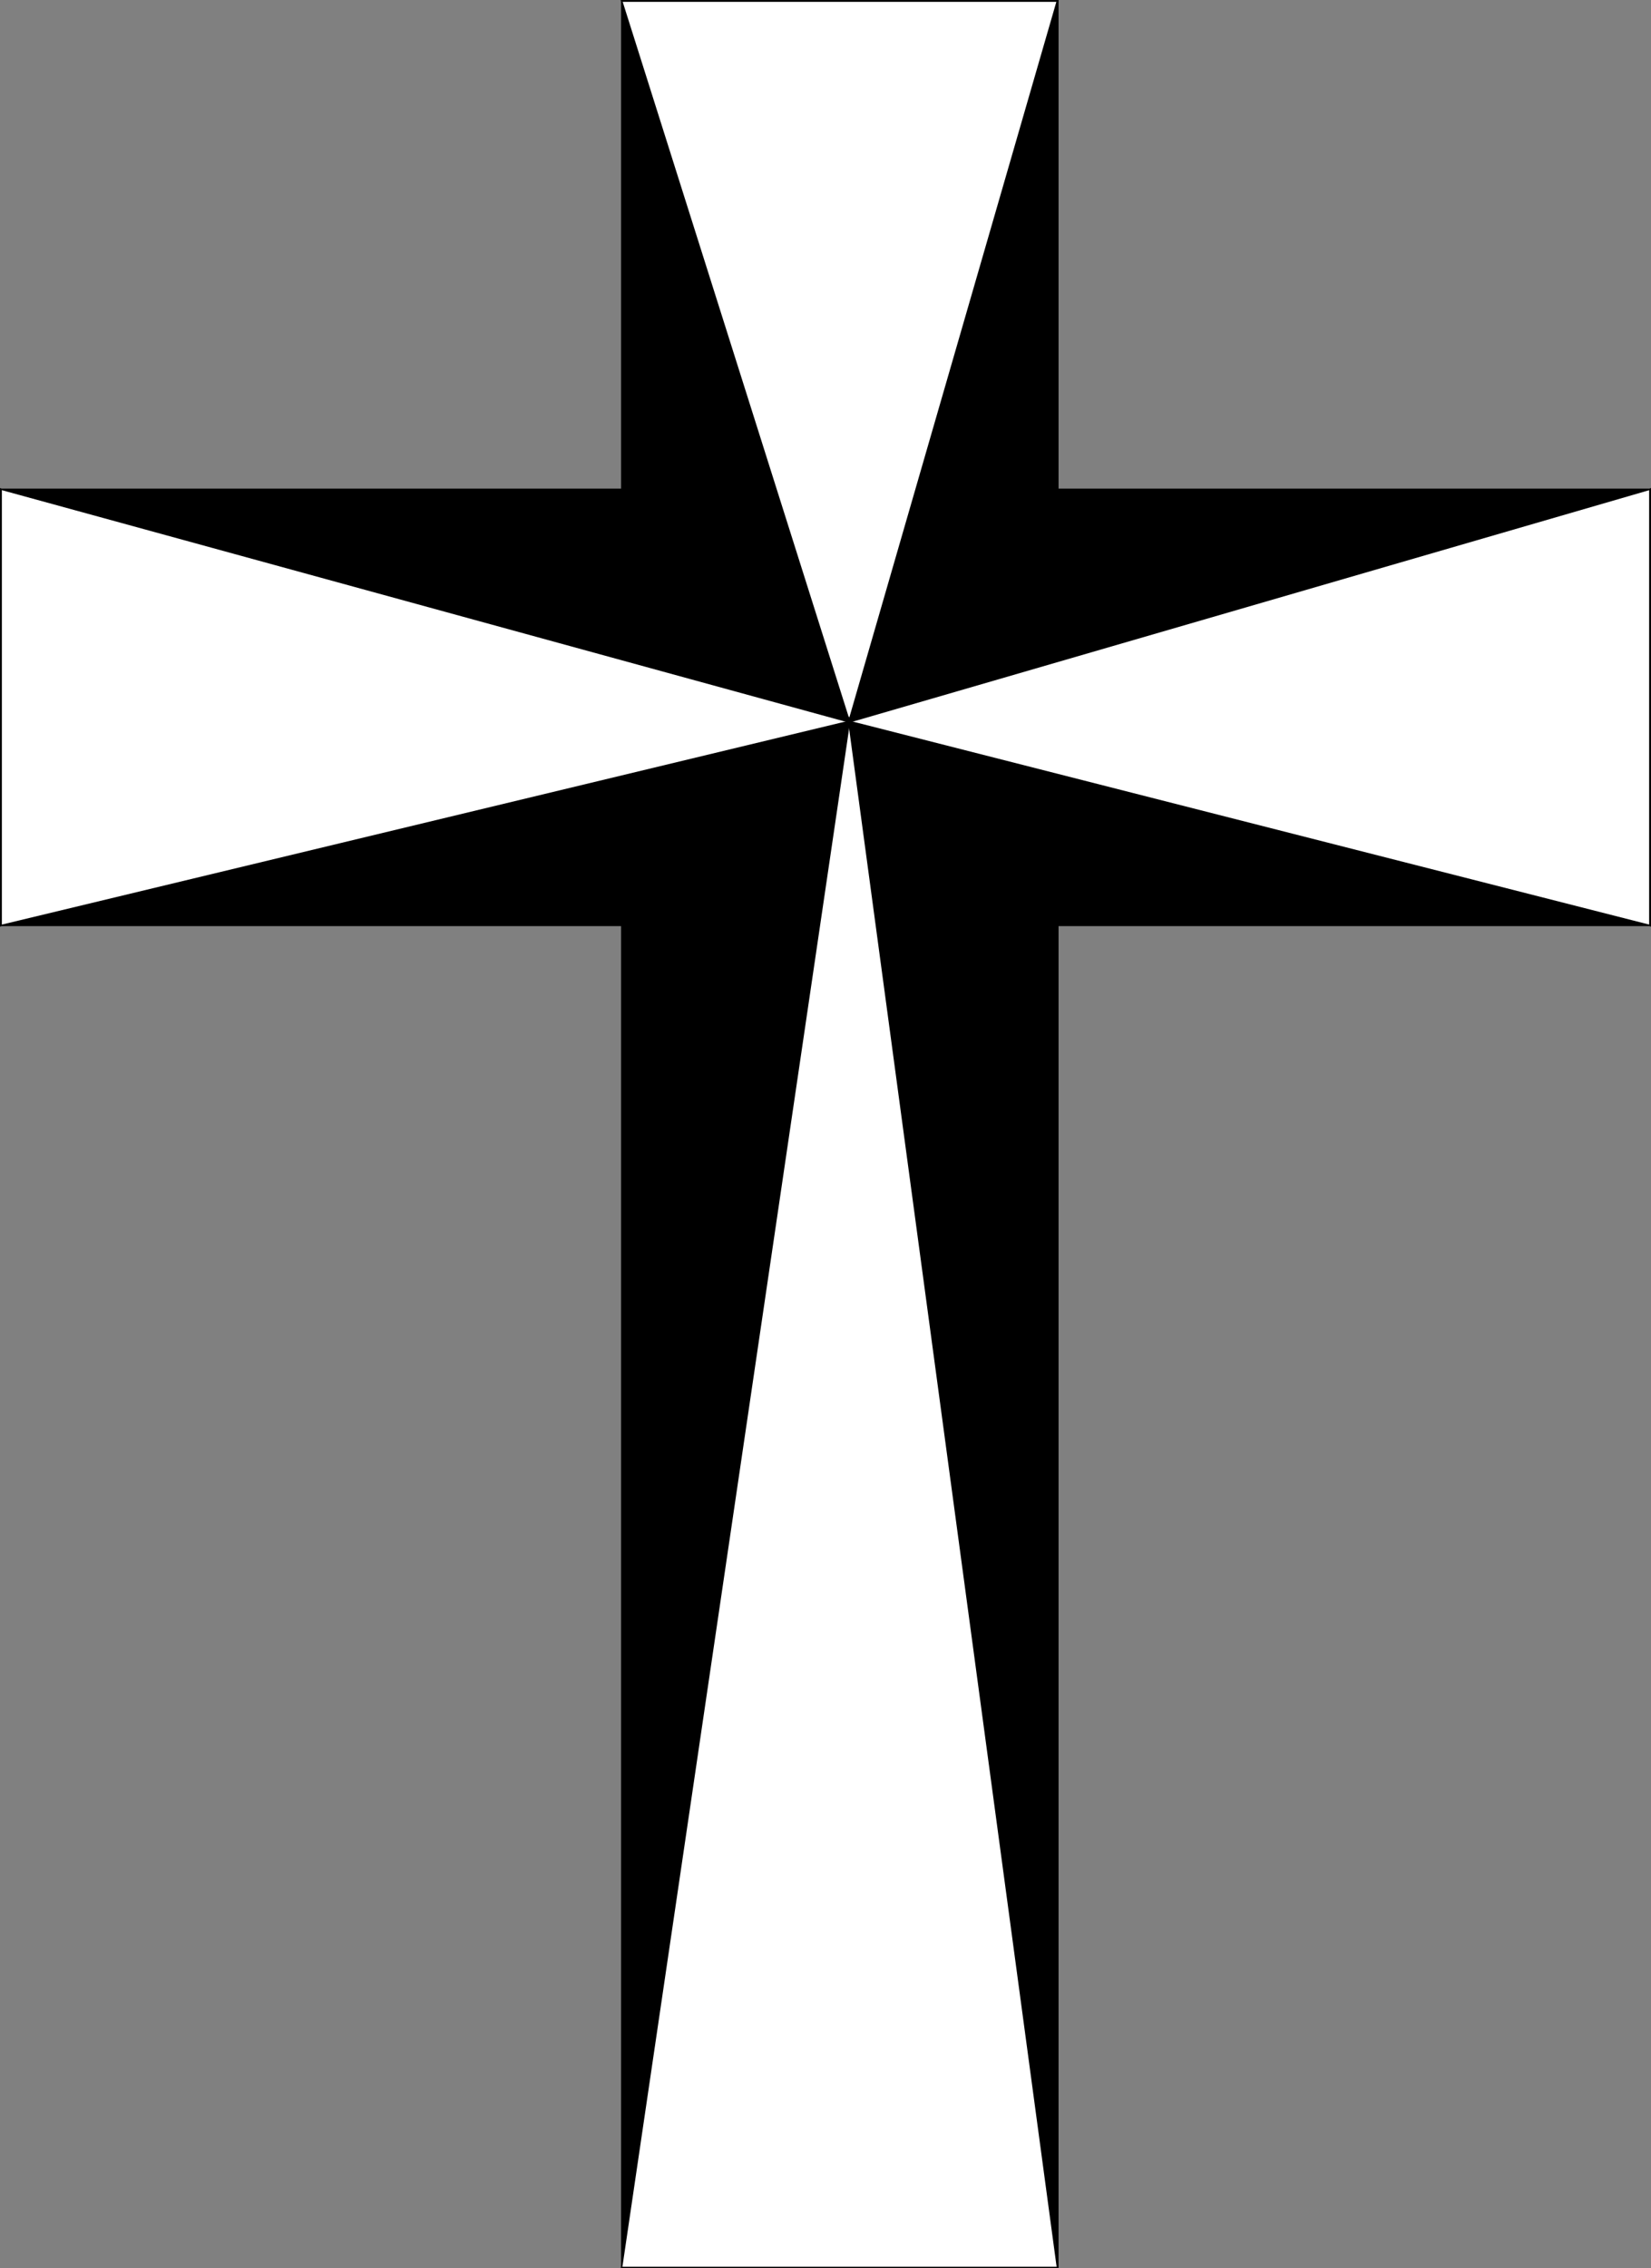 <?xml version="1.0" encoding="UTF-8" standalone="no"?>
<svg
   version="1.0"
   width="113.421mm"
   height="155.797mm"
   id="svg30"
   sodipodi:docname="Cross 043.wmf"
   xmlns:inkscape="http://www.inkscape.org/namespaces/inkscape"
   xmlns:sodipodi="http://sodipodi.sourceforge.net/DTD/sodipodi-0.dtd"
   xmlns="http://www.w3.org/2000/svg"
   xmlns:svg="http://www.w3.org/2000/svg">
  <rect width="100%" height="100%" fill="#808080" stroke="none"/>
  <sodipodi:namedview
     id="namedview30"
     pagecolor="#ffffff"
     bordercolor="#000000"
     borderopacity="0.25"
     inkscape:showpageshadow="2"
     inkscape:pageopacity="0.0"
     inkscape:pagecheckerboard="0"
     inkscape:deskcolor="#d1d1d1"
     inkscape:document-units="mm" />
  <defs
     id="defs1">
    <pattern
       id="WMFhbasepattern"
       patternUnits="userSpaceOnUse"
       width="6"
       height="6"
       x="0"
       y="0" />
  </defs>
  <path
     style="fill:#000000;fill-opacity:1;fill-rule:evenodd;stroke:none"
     d="M 274.691,588.676 V 0.162 H 161.421 V 588.676 Z"
     id="path1" />
  <path
     style="fill:#000000;fill-opacity:1;fill-rule:evenodd;stroke:none"
     d="M 274.691,0.485 274.368,0.162 V 588.676 h 0.485 V 0.162 L 274.691,0 274.853,0.162 V 0 h -0.162 z"
     id="path2" />
  <path
     style="fill:#000000;fill-opacity:1;fill-rule:evenodd;stroke:none"
     d="m 161.583,0.162 -0.162,0.323 H 274.691 V 0 H 161.421 L 161.26,0.162 161.421,0 h -0.162 v 0.162 z"
     id="path3" />
  <path
     style="fill:#000000;fill-opacity:1;fill-rule:evenodd;stroke:none"
     d="m 161.421,588.515 0.162,0.162 V 0.162 H 161.26 V 588.676 l 0.162,0.162 -0.162,-0.162 v 0.162 h 0.162 z"
     id="path4" />
  <path
     style="fill:#000000;fill-opacity:1;fill-rule:evenodd;stroke:none"
     d="m 274.368,588.676 0.323,-0.162 H 161.421 v 0.323 h 113.27 l 0.162,-0.162 -0.162,0.162 h 0.162 v -0.162 z"
     id="path5" />
  <path
     style="fill:#000000;fill-opacity:1;fill-rule:evenodd;stroke:none"
     d="M 428.356,127.011 H 0.162 V 240.286 H 428.356 Z"
     id="path6" />
  <path
     style="fill:#000000;fill-opacity:1;fill-rule:evenodd;stroke:none"
     d="m 0.485,127.011 -0.323,0.162 H 428.356 v -0.323 H 0.162 L 0,127.011 0.162,126.849 H 0 v 0.162 z"
     id="path7" />
  <path
     style="fill:#000000;fill-opacity:1;fill-rule:evenodd;stroke:none"
     d="m 0.162,240.124 0.323,0.162 V 127.011 H 0 V 240.286 L 0.162,240.448 0,240.286 v 0.162 h 0.162 z"
     id="path8" />
  <path
     style="fill:#000000;fill-opacity:1;fill-rule:evenodd;stroke:none"
     d="m 428.195,240.286 0.162,-0.162 H 0.162 v 0.323 H 428.356 l 0.323,-0.162 -0.323,0.162 h 0.323 v -0.162 z"
     id="path9" />
  <path
     style="fill:#000000;fill-opacity:1;fill-rule:evenodd;stroke:none"
     d="m 428.356,127.172 -0.162,-0.162 v 113.275 h 0.485 V 127.011 l -0.323,-0.162 0.323,0.162 v -0.162 h -0.323 z"
     id="path10" />
  <path
     style="fill:#ffffff;fill-opacity:1;fill-rule:evenodd;stroke:none"
     d="M 220.399,187.284 274.691,0.162 H 161.421 Z"
     id="path11" />
  <path
     style="fill:#000000;fill-opacity:1;fill-rule:evenodd;stroke:none"
     d="M 274.691,0.485 274.368,0.162 220.238,187.284 220.722,187.446 274.853,0.323 274.691,0 274.853,0.323 V 0 h -0.162 z"
     id="path12" />
  <path
     style="fill:#000000;fill-opacity:1;fill-rule:evenodd;stroke:none"
     d="m 161.583,0.162 -0.162,0.323 H 274.691 V 0 H 161.421 L 161.26,0.323 161.421,0 h -0.323 l 0.162,0.323 z"
     id="path13" />
  <path
     style="fill:#000000;fill-opacity:1;fill-rule:evenodd;stroke:none"
     d="m 220.238,187.284 h 0.485 L 161.583,0.162 161.26,0.323 220.238,187.446 h 0.485 -0.485 l 0.162,0.646 0.323,-0.646 z"
     id="path14" />
  <path
     style="fill:#000000;fill-opacity:1;fill-rule:evenodd;stroke:none"
     d="m 220.238,187.284 h 0.162 v 0 0 0 l 0.323,0.162 h -0.485 l 0.162,0.646 0.323,-0.646 z"
     id="path15" />
  <path
     style="fill:#ffffff;fill-opacity:1;fill-rule:evenodd;stroke:none"
     d="M 274.691,588.676 220.399,187.284 v 0 l -58.978,401.392 z"
     id="path16" />
  <path
     style="fill:#000000;fill-opacity:1;fill-rule:evenodd;stroke:none"
     d="m 220.722,187.446 h -0.485 l 54.13,401.231 h 0.485 L 220.722,187.284 h -0.485 0.485 l -0.323,-1.293 -0.162,1.293 z"
     id="path17" />
  <path
     style="fill:#000000;fill-opacity:1;fill-rule:evenodd;stroke:none"
     d="m 220.722,187.446 -0.323,-0.162 v 0 0 0 h -0.162 0.485 l -0.323,-1.293 -0.162,1.293 z"
     id="path18" />
  <path
     style="fill:#000000;fill-opacity:1;fill-rule:evenodd;stroke:none"
     d="m 161.421,588.515 0.162,0.162 59.139,-401.231 -0.485,-0.162 -58.978,401.392 0.162,0.162 -0.162,-0.162 -0.162,0.162 h 0.323 z"
     id="path19" />
  <path
     style="fill:#000000;fill-opacity:1;fill-rule:evenodd;stroke:none"
     d="m 274.368,588.676 0.323,-0.162 H 161.421 v 0.323 h 113.27 l 0.162,-0.162 -0.162,0.162 h 0.162 v -0.162 z"
     id="path20" />
  <path
     style="fill:#ffffff;fill-opacity:1;fill-rule:evenodd;stroke:none"
     d="M 0.162,127.011 220.399,187.284 v 0 L 0.162,240.286 Z"
     id="path21" />
  <path
     style="fill:#000000;fill-opacity:1;fill-rule:evenodd;stroke:none"
     d="m 220.561,187.607 v -0.485 L 0.323,126.849 0.162,127.172 220.399,187.607 v -0.485 l 0.162,0.485 0.646,-0.323 -0.646,-0.162 z"
     id="path22" />
  <path
     style="fill:#000000;fill-opacity:1;fill-rule:evenodd;stroke:none"
     d="m 220.561,187.607 -0.162,-0.323 v 0 0 0 -0.162 l 0.162,0.485 0.646,-0.323 -0.646,-0.162 z"
     id="path23" />
  <path
     style="fill:#000000;fill-opacity:1;fill-rule:evenodd;stroke:none"
     d="M 0,240.286 0.323,240.448 220.561,187.607 220.399,187.123 0.162,240.124 0.485,240.286 H 0 v 0.323 l 0.323,-0.162 z"
     id="path24" />
  <path
     style="fill:#000000;fill-opacity:1;fill-rule:evenodd;stroke:none"
     d="M 0.323,126.849 0,127.011 V 240.286 H 0.485 V 127.011 L 0.162,127.172 0.323,126.849 0,126.687 v 0.323 z"
     id="path25" />
  <path
     style="fill:#ffffff;fill-opacity:1;fill-rule:evenodd;stroke:none"
     d="M 220.399,187.284 428.356,127.011 V 240.286 Z"
     id="path26" />
  <path
     style="fill:#000000;fill-opacity:1;fill-rule:evenodd;stroke:none"
     d="m 428.68,127.011 -0.323,-0.162 -207.957,60.273 0.162,0.485 207.957,-60.435 -0.323,-0.162 h 0.485 v -0.323 l -0.323,0.162 z"
     id="path27" />
  <path
     style="fill:#000000;fill-opacity:1;fill-rule:evenodd;stroke:none"
     d="m 428.356,240.448 0.323,-0.162 V 127.011 h -0.485 v 113.275 l 0.323,-0.162 -0.162,0.323 0.323,0.162 v -0.323 z"
     id="path28" />
  <path
     style="fill:#000000;fill-opacity:1;fill-rule:evenodd;stroke:none"
     d="m 220.399,187.123 v 0.485 l 207.957,52.84 0.162,-0.323 -207.957,-53.002 v 0.485 l -0.162,-0.485 -0.808,0.323 0.808,0.162 z"
     id="path29" />
  <path
     style="fill:#000000;fill-opacity:1;fill-rule:evenodd;stroke:none"
     d="m 220.399,187.123 v 0.162 0 0 0 l 0.162,0.323 -0.162,-0.485 -0.808,0.323 0.808,0.162 z"
     id="path30" />
</svg>
